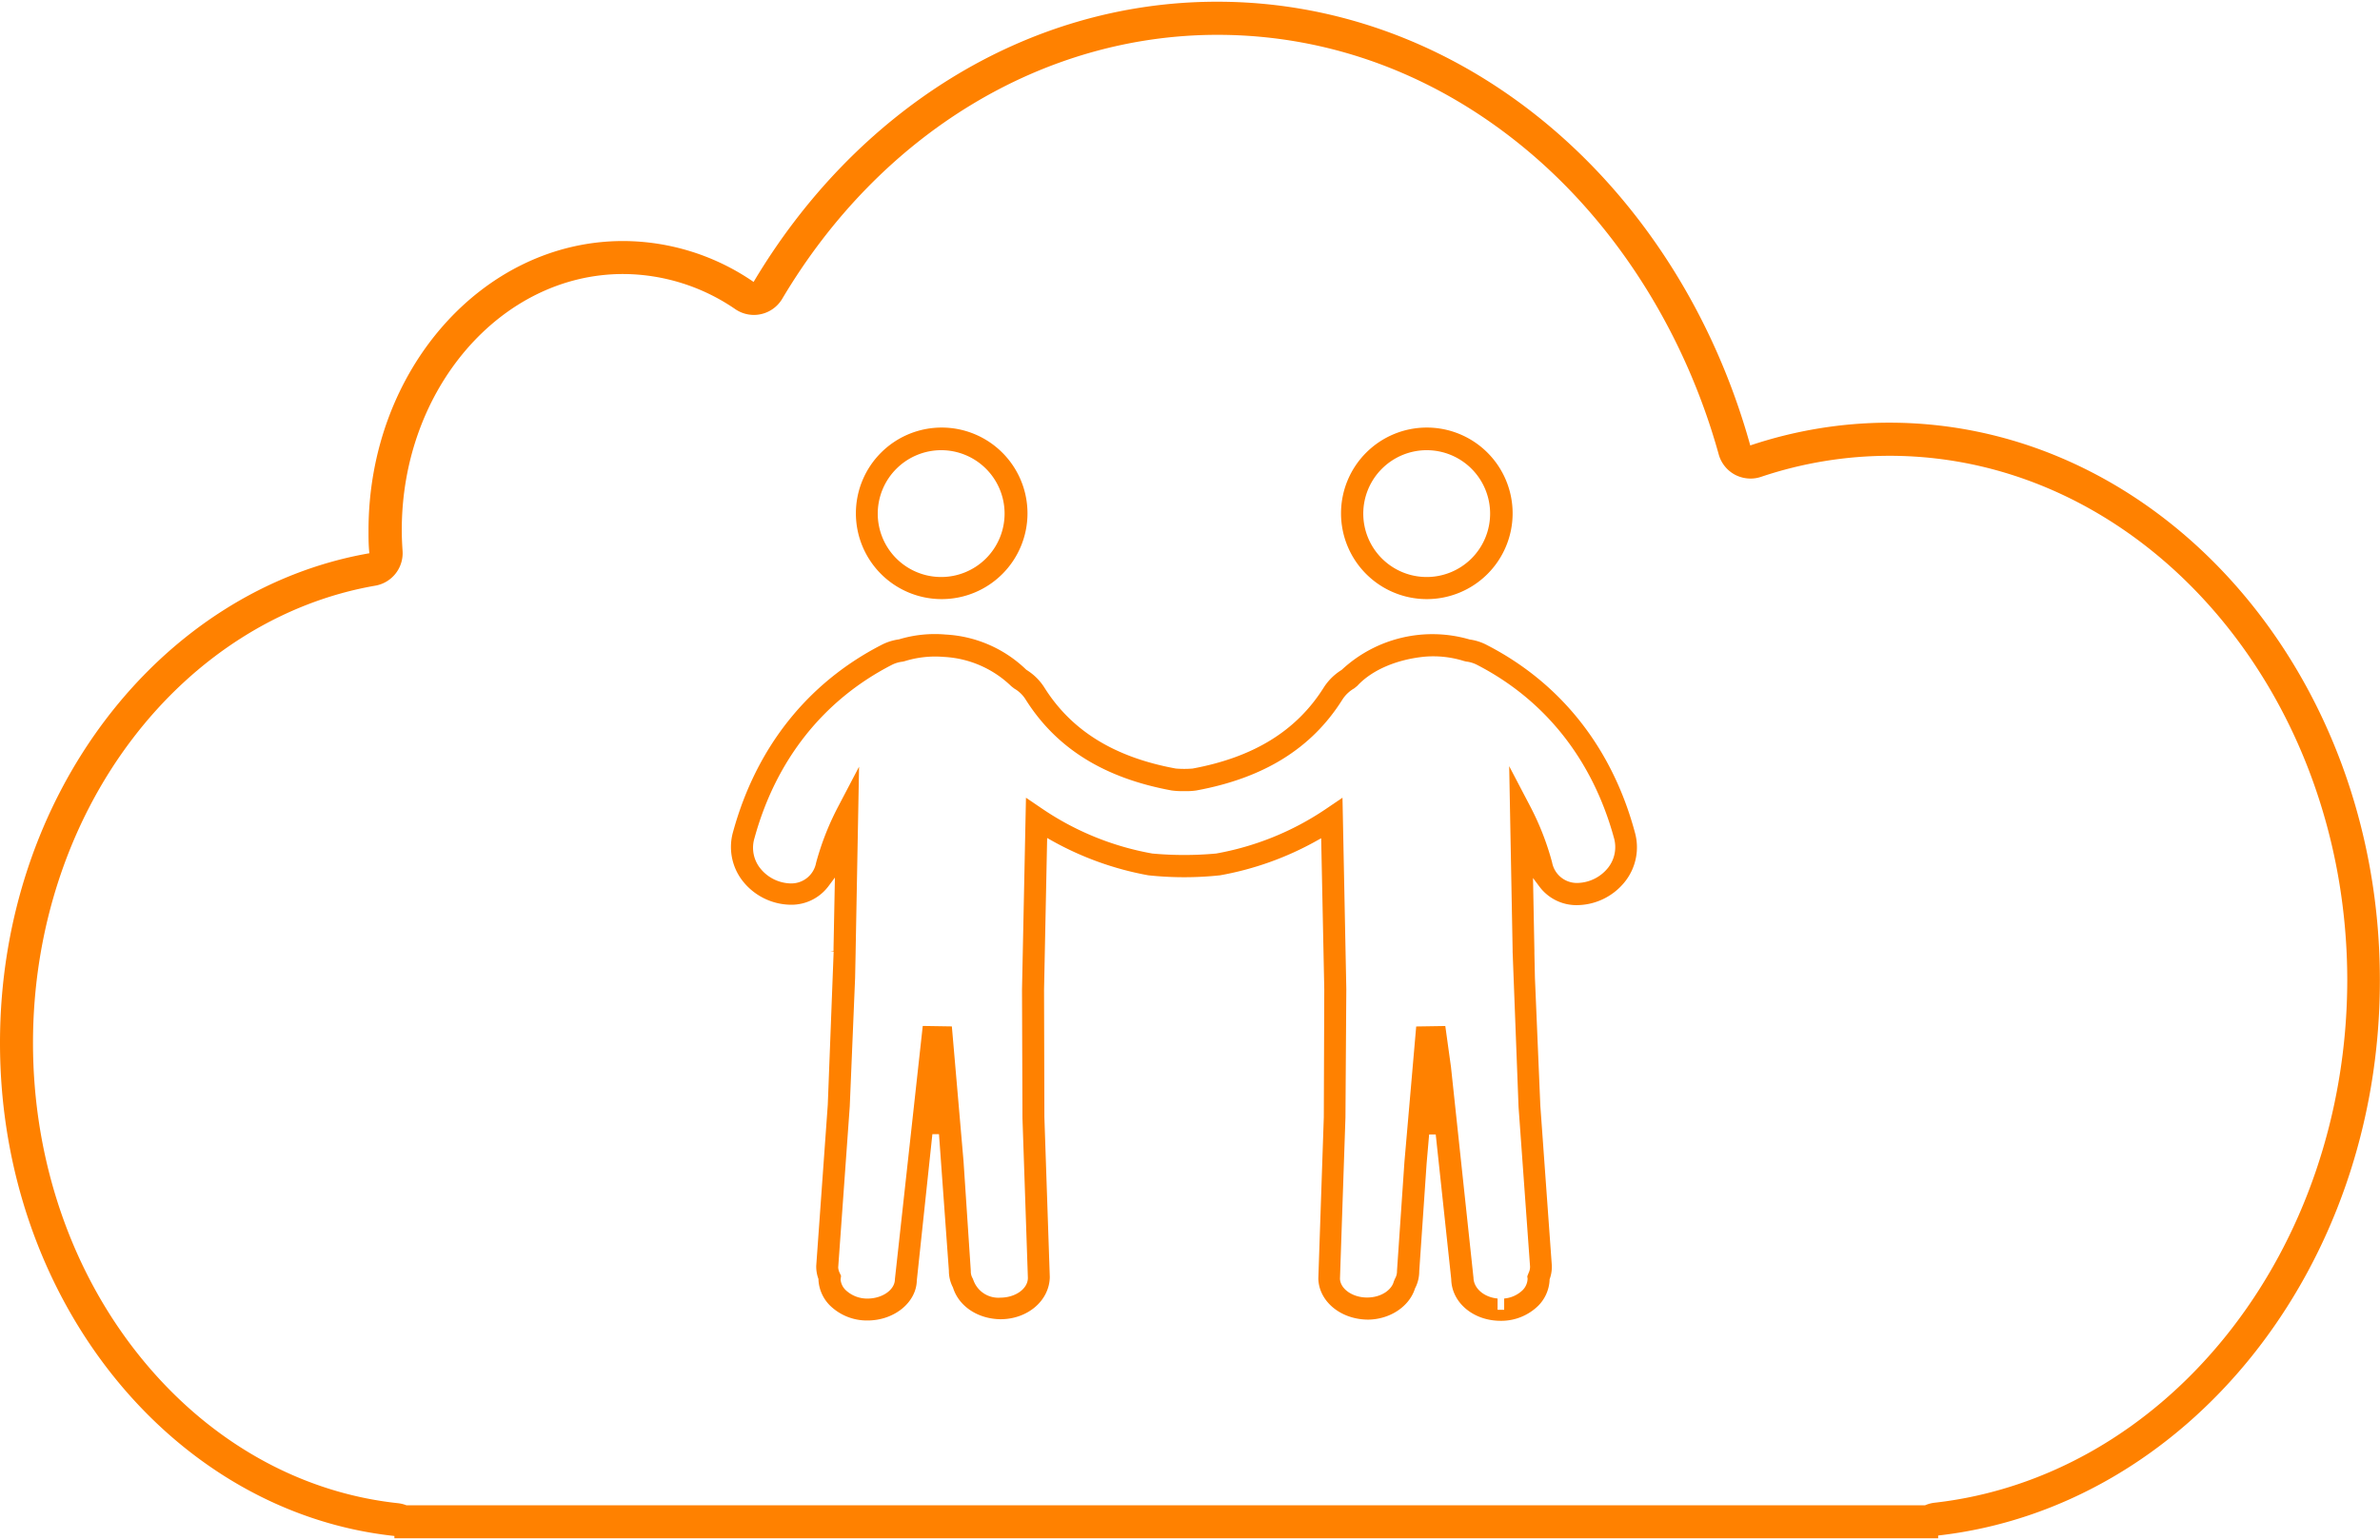 <svg xmlns="http://www.w3.org/2000/svg" width="360.63" height="233.4" viewBox="0 0 360.63 233.4">
  <defs>
    <style>
      .cls-1 {
        fill: #ff8100;
      }
    </style>
  </defs>
  <title>nuvenshome</title>
  <g id="Layer_1" data-name="Layer 1">
    <g>
      <path class="cls-1" d="M286.26,64.06a66.25,66.25,0,0,0-21.05,3.45C254.38,28.53,222.31.26,184.43.26c-29.24,0-55,16.85-70.24,42.47a35,35,0,0,0-19.77-6.2c-21.31,0-38.58,19.64-38.58,43.86,0,1.16,0,2.31.13,3.46C24.28,89.37,0,120.49,0,158.06c0,39.05,26.23,71.13,59.76,74.73v.35H293.68l0-.42c37.58-4.25,66.93-40.29,66.93-84.12C360.63,101.91,327.33,64.06,286.26,64.06Zm51.1,138.32c-11.58,14.45-27.28,23.46-44.22,25.37a5,5,0,0,0-1.45.39H61.59a5.05,5.05,0,0,0-1.3-.32c-15-1.61-28.84-9.51-39.09-22.24C10.75,192.61,5,175.73,5,158.06c0-17,5.35-33.33,15.08-46.1,9.51-12.48,22.56-20.72,36.75-23.19A5,5,0,0,0,61,83.51c-.08-1.17-.12-2.19-.12-3.12C60.84,59,75.9,41.53,94.42,41.53a30.19,30.19,0,0,1,17,5.33,5,5,0,0,0,2.81.87,5,5,0,0,0,4.3-2.45c14.88-25.06,39.54-40,65.94-40,17.17,0,33.53,6.16,47.31,17.82,13.44,11.38,23.61,27.63,28.65,45.77a5,5,0,0,0,2.47,3.08,5.1,5.1,0,0,0,2.35.58,4.86,4.86,0,0,0,1.59-.26,61.18,61.18,0,0,1,19.46-3.19c38.25,0,69.37,35.68,69.37,79.54C355.63,168.57,349.14,187.67,337.36,202.38Z"/>
      <path class="cls-1" d="M142.64,90.8a13,13,0,1,0-12.95-13A13,13,0,0,0,142.64,90.8Zm0-22.57A9.61,9.61,0,1,1,133,77.84,9.63,9.63,0,0,1,142.64,68.23Z"/>
      <path class="cls-1" d="M216.2,90.8a13,13,0,1,0-13-13A13,13,0,0,0,216.2,90.8Zm0-22.57a9.61,9.61,0,1,1-9.63,9.61A9.62,9.62,0,0,1,216.2,68.23Z"/>
      <path class="cls-1" d="M225.36,97.79a7.84,7.84,0,0,0-2.67-.87,20.16,20.16,0,0,0-19.32,4.54l-.09.08a8.51,8.51,0,0,0-2.73,2.71c-4.11,6.52-10.6,10.52-19.84,12.23a15.39,15.39,0,0,1-2.54,0c-9.27-1.7-15.77-5.7-19.89-12.23a8.48,8.48,0,0,0-2.72-2.71l-.1-.08a19,19,0,0,0-12.17-5.29,18.7,18.7,0,0,0-7.07.73,8.15,8.15,0,0,0-2.71.87C122.35,103.53,114.6,113.3,111.1,126a8.36,8.36,0,0,0,1.38,7.45,9.41,9.41,0,0,0,7.32,3.67,7,7,0,0,0,5.77-2.86l.94-1.26-.21,10.78c0,.21,0,.34,0,.37l-.49.08.51,0-.89,23.2-1.75,24.42a5.45,5.45,0,0,0,.34,2l0,.15a5.94,5.94,0,0,0,1.71,3.83,8,8,0,0,0,5.72,2.3c4.05,0,7.4-2.73,7.47-6.07l2.36-22.17,1,0,1.5,20.69a5.39,5.39,0,0,0,.62,2.55c.88,2.86,3.77,4.76,7.19,4.81,4.12,0,7.41-2.81,7.48-6.38l-.82-24.23L158.2,150l.47-23,.72.41A47,47,0,0,0,174,132.66a51.07,51.07,0,0,0,10.87,0,46.71,46.71,0,0,0,14.59-5.21l.73-.41.47,22.89-.07,19.38-.83,24.46c.08,3.48,3.41,6.23,7.58,6.23,3.31-.05,6.22-2,7.07-4.73a5.56,5.56,0,0,0,.64-2.59l1.12-16.36.38-4.38h1l2.35,21.94c.07,3.55,3.36,6.3,7.48,6.3h.1a8,8,0,0,0,5.62-2.3,5.93,5.93,0,0,0,1.7-3.83l0-.15a5.44,5.44,0,0,0,.34-2.11l-1.74-24.2-.82-19.39-.08-3.72,0-.41-.21-11,.94,1.26a7,7,0,0,0,5.76,2.85,9.38,9.38,0,0,0,7.32-3.67,8.37,8.37,0,0,0,1.39-7.45C244.24,113.31,236.5,103.54,225.36,97.79Zm18.34,33.68a6.11,6.11,0,0,1-4.67,2.35,3.82,3.82,0,0,1-3.85-3.12,41.33,41.33,0,0,0-3.22-8.31l-3.28-6.27.52,27.82,0,.32.9,23.51,1.74,24.16a2.08,2.08,0,0,1-.22,1l-.2.51.05.36a2.58,2.58,0,0,1-.76,1.74,4.58,4.58,0,0,1-2.79,1.26l0,1.71-1,0V196.8c-2-.18-3.61-1.5-3.65-3.14l-3.41-31.95L219,155.5l-4.41.07-1.78,20.49-1.13,16.55v.06a2.2,2.2,0,0,1-.31,1.13l-.18.44c-.29,1.15-1.76,2.39-4,2.41s-4.11-1.31-4.15-2.86l.83-24.42L204,149.9l-.58-29-2.55,1.73a43.2,43.2,0,0,1-16.6,6.73,53.13,53.13,0,0,1-9.66,0,43.08,43.08,0,0,1-16.6-6.73l-2.55-1.73L154.86,150l.07,19.48.82,24.19c0,1.67-1.91,3-4.18,3a4,4,0,0,1-4-2.46l-.18-.45a2.07,2.07,0,0,1-.29-1.06v-.11L146,176l-1.77-20.44-4.41-.07-4.22,38.39c0,1.6-1.9,2.93-4.17,2.93a4.73,4.73,0,0,1-3.28-1.28,2.52,2.52,0,0,1-.78-1.61l.07-.56-.21-.45a2.06,2.06,0,0,1-.22-.84l1.75-24.39.81-19.45.08-3.92v-.11l0,0,.52-28-3.28,6.26a41.86,41.86,0,0,0-3.23,8.3,3.82,3.82,0,0,1-3.85,3.13,6.08,6.08,0,0,1-4.66-2.35,5,5,0,0,1-.82-4.54c3.25-11.82,10.42-20.87,20.74-26.2a4.77,4.77,0,0,1,1.7-.52l.33-.08a15.59,15.59,0,0,1,5.92-.64A15.85,15.85,0,0,1,153.23,104l.46.36a4.9,4.9,0,0,1,1.76,1.72c4.65,7.35,11.87,11.84,22.07,13.72a11.59,11.59,0,0,0,1.9.1,10.17,10.17,0,0,0,1.86-.1c10.23-1.88,17.46-6.37,22.1-13.73a5.19,5.19,0,0,1,1.83-1.75l.45-.37c2.24-2.43,6-4,10.16-4.42a15.54,15.54,0,0,1,6,.65l.33.08a4.81,4.81,0,0,1,1.69.52c10.3,5.32,17.46,14.37,20.71,26.19A5.06,5.06,0,0,1,243.7,131.47Z"/>
    </g>
  </g>
</svg>

